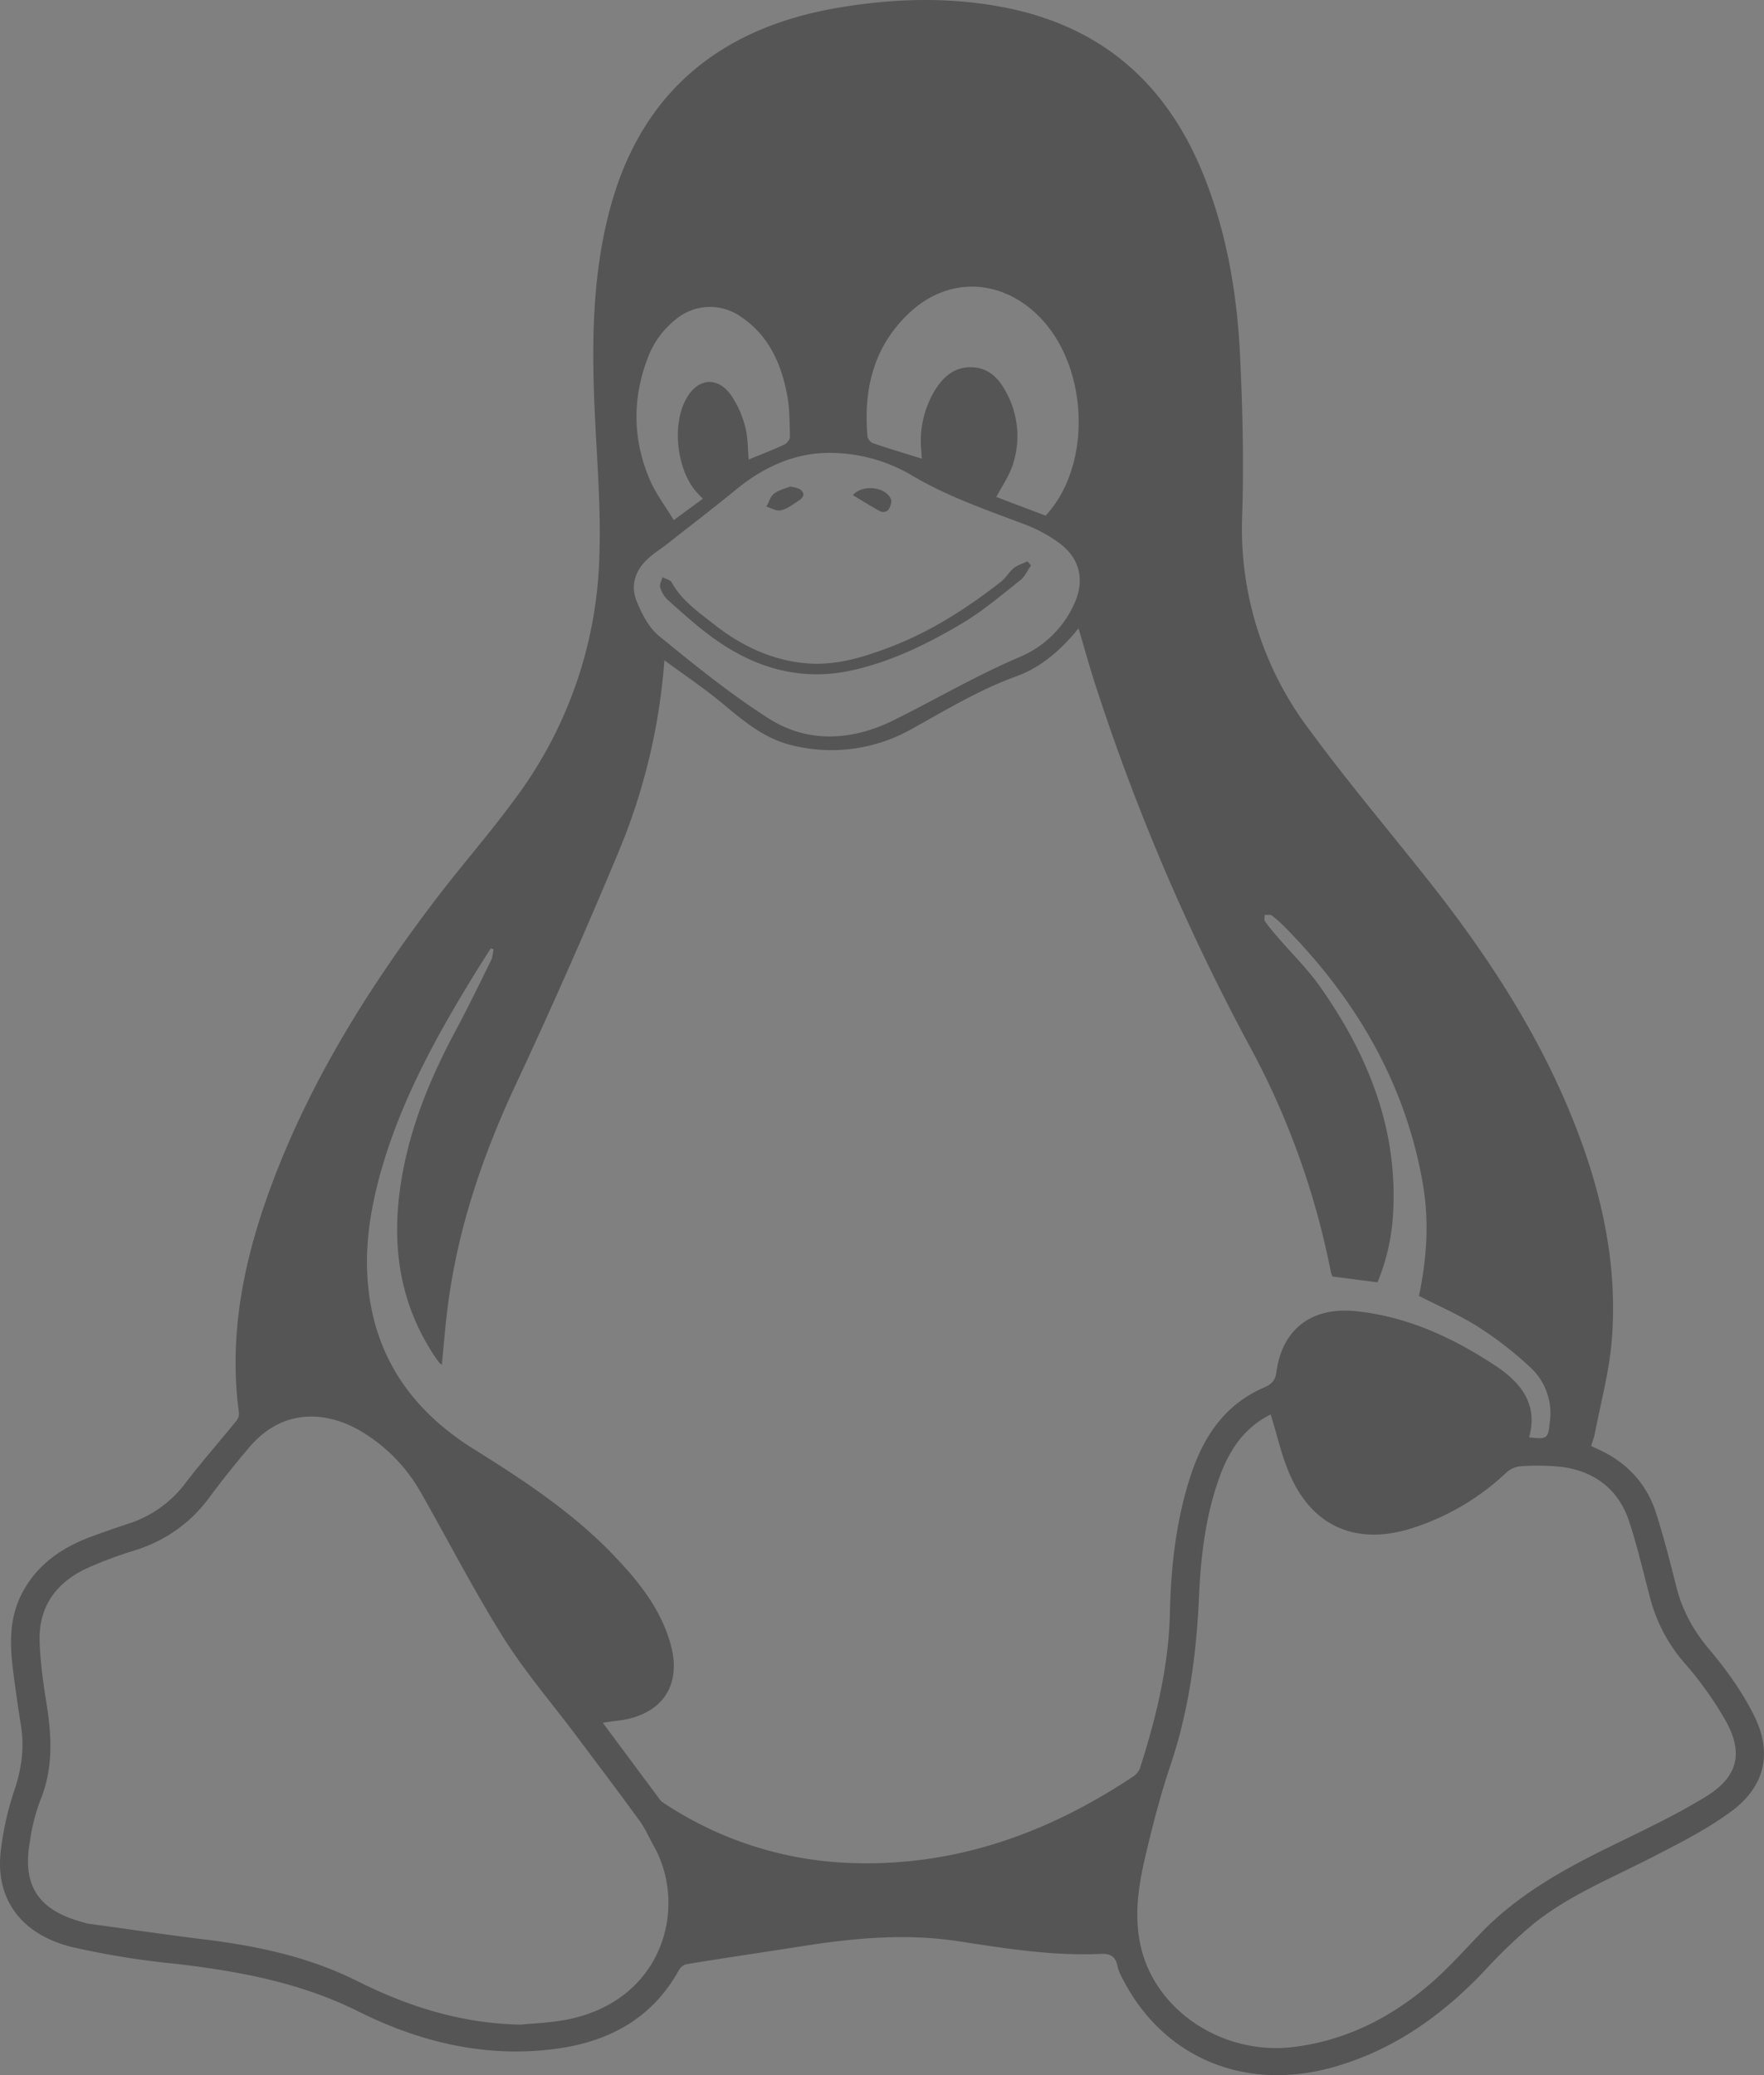 <svg width="17" height="20" viewBox="0 0 17 20" fill="none" xmlns="http://www.w3.org/2000/svg"><rect x="0" y="0" width="17" height="20" fill="#808080" stroke="none"/><mask id="svgc726dc635272eb466ce215a18f13273439b7f596__svgc726dc635272eb466ce215a18f13273439b7f596__mask0" mask-type="alpha" maskUnits="userSpaceOnUse" x="0" y="0" width="17" height="20"><path d="M0 20h17V0H0v20V0h17v20H0z" fill="#fff"/></mask><g mask="url(#svgc726dc635272eb466ce215a18f13273439b7f596__svgc726dc635272eb466ce215a18f13273439b7f596__mask0)"><path fill-rule="evenodd" clip-rule="evenodd" d="M15.334 13.936c.013-.042.028-.079.035-.116.057-.298.138-.593.163-.893.057-.673-.07-1.325-.304-1.958-.34-.918-.866-1.733-1.476-2.5-.38-.478-.772-.945-1.133-1.435a3.217 3.217 0 01-.648-2.066c.017-.511.004-1.025-.02-1.536a5.337 5.337 0 00-.339-1.712C11.278.866 10.685.29 9.749.087c-.559-.121-1.12-.107-1.68-.01-1.15.196-1.896.83-2.191 1.94-.19.718-.174 1.447-.134 2.18.022.422.05.847.028 1.269a4.087 4.087 0 01-.806 2.23c-.258.353-.55.683-.814 1.033-.624.83-1.164 1.706-1.528 2.675-.27.715-.424 1.448-.321 2.216a.111.111 0 01-.027.076c-.162.2-.332.393-.488.597a1.11 1.11 0 01-.55.392 8.87 8.87 0 00-.387.136c-.28.108-.508.277-.644.546-.122.24-.112.493-.08.748.023.175.048.349.076.523a1.3 1.3 0 01-.07.634 2.786 2.786 0 00-.125.562c-.056.461.187.806.683.93.33.083.671.124 1.01.164.608.072 1.199.181 1.755.459.58.29 1.203.443 1.865.364.533-.063.962-.29 1.224-.767a.116.116 0 01.071-.054c.364-.058.728-.111 1.091-.169.509-.08 1.016-.13 1.531-.05.45.068.902.141 1.36.12.104-.005.152.023.172.12.01.054.04.104.066.153.395.738 1.17 1.054 2.007.82.586-.163 1.055-.499 1.463-.929a4.8 4.8 0 01.472-.452c.336-.27.737-.435 1.12-.63.268-.138.542-.275.783-.452.328-.24.403-.562.225-.923a3.164 3.164 0 00-.422-.627 1.502 1.502 0 01-.326-.608 11.468 11.468 0 00-.2-.726.975.975 0 00-.505-.583c-.037-.02-.076-.038-.119-.058z" fill="#fff"/></g><path fill-rule="evenodd" clip-rule="evenodd" d="M6.773 4.807l-.054-.057c-.198-.215-.248-.662-.102-.913.11-.191.294-.211.424-.034a.95.95 0 01.14.309c.028.103.025.214.034.317.117-.048.232-.092.343-.144.025-.012.056-.05.055-.075-.004-.14-.002-.282-.03-.418-.058-.295-.178-.562-.444-.74a.515.515 0 00-.624.024.862.862 0 00-.278.389c-.146.39-.137.781.027 1.163.057.132.148.25.229.385l.28-.206zm2.111-.386l-.006-.084a.948.948 0 01.135-.581c.082-.127.188-.224.357-.216.166.007.258.113.327.241a.88.88 0 01.068.684c-.034.114-.107.217-.163.325l.475.18c.46-.496.414-1.47-.088-1.944-.364-.344-.86-.354-1.225-.011-.346.325-.444.739-.404 1.191.002.024.03.058.055.066.15.052.304.097.469.149zm-.904-.056c-.325.003-.622.136-.887.354-.22.18-.447.353-.671.53-.052.04-.109.076-.159.119-.137.116-.193.267-.126.43.05.122.117.253.217.334.34.277.684.557 1.055.793.38.243.808.212 1.2.018.409-.202.8-.433 1.221-.612a1 1 0 00.522-.51c.104-.225.058-.437-.142-.586a1.414 1.414 0 00-.34-.183c-.375-.142-.752-.271-1.097-.479a1.56 1.56 0 00-.793-.208zm4.265 9.267c-.015.009-.047.025-.077.044-.21.132-.33.329-.412.551-.137.376-.184.768-.201 1.162-.025.557-.098 1.102-.278 1.634-.096.284-.17.576-.239.868-.069.293-.113.592-.039.891.155.62.81 1.032 1.476.946.504-.065.93-.284 1.305-.605.178-.152.334-.33.497-.498.353-.364.79-.608 1.245-.83.31-.152.626-.3.919-.48.308-.19.363-.418.19-.73a3.412 3.412 0 00-.4-.56 1.548 1.548 0 01-.33-.63c-.065-.245-.122-.494-.202-.735-.098-.295-.317-.473-.633-.52a2.158 2.158 0 00-.41-.008.233.233 0 00-.137.059 2.37 2.37 0 01-.931.544c-.51.155-.923-.016-1.143-.491-.09-.19-.132-.4-.2-.612zM5.01 19.514c.123-.012.247-.017.37-.035.995-.143 1.26-1.077.923-1.683-.047-.083-.084-.172-.14-.248-.201-.277-.408-.55-.613-.824-.235-.313-.493-.613-.7-.943-.286-.456-.531-.935-.798-1.403a1.601 1.601 0 00-.536-.561c-.338-.216-.78-.264-1.116.135-.132.156-.26.315-.382.48-.182.247-.42.415-.716.51a3.82 3.82 0 00-.469.175c-.298.14-.462.376-.451.702.006.205.036.41.068.612.05.313.063.62-.063.924a1.88 1.88 0 00-.101.407c-.07.414.087.647.501.761.023.007.045.015.068.018.381.052.762.108 1.144.155.502.063.989.17 1.443.397.491.247 1.008.409 1.568.42zm1.393-13.15a5.911 5.911 0 01-.445 1.854 58.046 58.046 0 01-1 2.262c-.311.67-.544 1.36-.64 2.09-.026.192-.04.385-.06.584-.013-.011-.022-.016-.027-.023a1.395 1.395 0 01-.051-.073c-.347-.529-.412-1.107-.307-1.712.086-.503.28-.97.522-1.42.118-.22.226-.444.336-.667.016-.033.018-.073.026-.11l-.028-.008-.114.18c-.377.608-.725 1.228-.928 1.914-.127.43-.194.867-.119 1.314.105.623.461 1.082.997 1.417.472.294.936.6 1.324.998.25.258.477.532.574.884.112.4-.087.686-.51.736-.048.005-.095.013-.144.02l.553.744c.012.015.03.027.046.037a3.47 3.47 0 001.731.568c1.03.052 1.945-.274 2.783-.832a.168.168 0 00.065-.082c.157-.49.277-.984.288-1.503.01-.444.06-.886.199-1.312.122-.374.326-.687.712-.853.073-.032.105-.07.115-.148.056-.416.344-.632.773-.585.496.053.932.257 1.338.525.247.163.413.373.324.69.177.02.183.014.2-.147a.604.604 0 00-.18-.52 3.484 3.484 0 00-.508-.396c-.18-.115-.38-.201-.573-.3.123-.593.068-.963 0-1.27-.194-.882-.648-1.629-1.284-2.276a1.224 1.224 0 00-.133-.12c-.015-.012-.046-.005-.07-.007 0 .021-.007.048.003.063.038.053.08.103.123.153.135.157.286.304.405.473.467.66.755 1.379.706 2.197a2.013 2.013 0 01-.15.656l-.433-.056c-.005-.012-.013-.027-.016-.042a7.658 7.658 0 00-.793-2.197 20.97 20.97 0 01-1.479-3.471c-.056-.173-.104-.347-.16-.537-.17.21-.363.378-.604.464-.355.129-.67.322-.997.502a1.57 1.57 0 01-1.165.16c-.27-.066-.47-.24-.675-.41-.168-.139-.35-.261-.55-.408zm8.931 7.572l.12.057c.249.128.42.325.504.584.077.239.138.483.2.726.058.23.17.424.326.608.162.193.311.403.422.627.178.36.102.683-.225.923-.241.177-.515.314-.784.452-.382.195-.784.36-1.12.63a4.904 4.904 0 00-.471.452c-.408.43-.877.766-1.463.93-.838.233-1.612-.084-2.007-.821-.026-.049-.055-.1-.066-.152-.02-.098-.068-.126-.172-.12-.458.02-.91-.053-1.36-.122-.515-.079-1.022-.03-1.53.051-.364.057-.729.11-1.092.17a.116.116 0 00-.071.053c-.262.477-.691.704-1.224.767-.662.08-1.285-.074-1.866-.364-.556-.278-1.146-.387-1.754-.459a8.046 8.046 0 01-1.01-.163c-.496-.125-.739-.47-.683-.931.023-.19.064-.38.125-.562.072-.21.104-.416.07-.634a17.242 17.242 0 01-.075-.523c-.033-.255-.043-.508.079-.748.136-.27.364-.438.644-.546.128-.049.258-.093.387-.136a1.11 1.11 0 00.55-.392c.156-.204.326-.397.488-.597a.112.112 0 00.027-.077c-.104-.767.052-1.5.32-2.215.364-.97.905-1.846 1.53-2.675.262-.35.555-.68.813-1.033a4.088 4.088 0 00.806-2.23c.022-.422-.006-.847-.029-1.27-.04-.732-.056-1.461.134-2.178C6.173.908 6.92.273 8.07.076c.56-.096 1.12-.11 1.679.01.935.204 1.529.78 1.863 1.634.216.551.311 1.127.339 1.712.024.511.037 1.025.02 1.536a3.215 3.215 0 00.648 2.066c.36.49.754.957 1.133 1.435.61.768 1.136 1.582 1.475 2.5.234.633.362 1.285.305 1.958-.025.3-.106.595-.163.893-.007.037-.022.074-.035.116z" fill="#555"/><path fill-rule="evenodd" clip-rule="evenodd" d="M9.936 5.45c-.034.048-.058.106-.103.142-.181.143-.36.296-.558.414-.326.194-.667.363-1.043.45-.498.116-.944-.011-1.346-.298-.16-.113-.304-.246-.45-.375a.276.276 0 01-.074-.124c-.008-.028.014-.064.022-.096.03.016.075.025.089.05.095.173.255.284.405.402.254.2.537.341.87.376.29.03.557-.051.821-.151.397-.15.75-.377 1.08-.635.046-.037.075-.093.121-.13.038-.03.088-.044.132-.065l.034.04zm-1.717-.678c.098-.11.322-.077.368.041.009.024-.008.078-.026.101-.015.02-.054.026-.076.015-.086-.045-.17-.1-.266-.157zm-.601-.083c.04.01.066.012.09.026.016.008.035.033.035.051 0 .018-.02.042-.035.052-.059.038-.117.085-.18.1-.043.012-.094-.021-.142-.035.024-.043.041-.102.074-.126.05-.036.111-.05.158-.068z" fill="#555"/></svg>